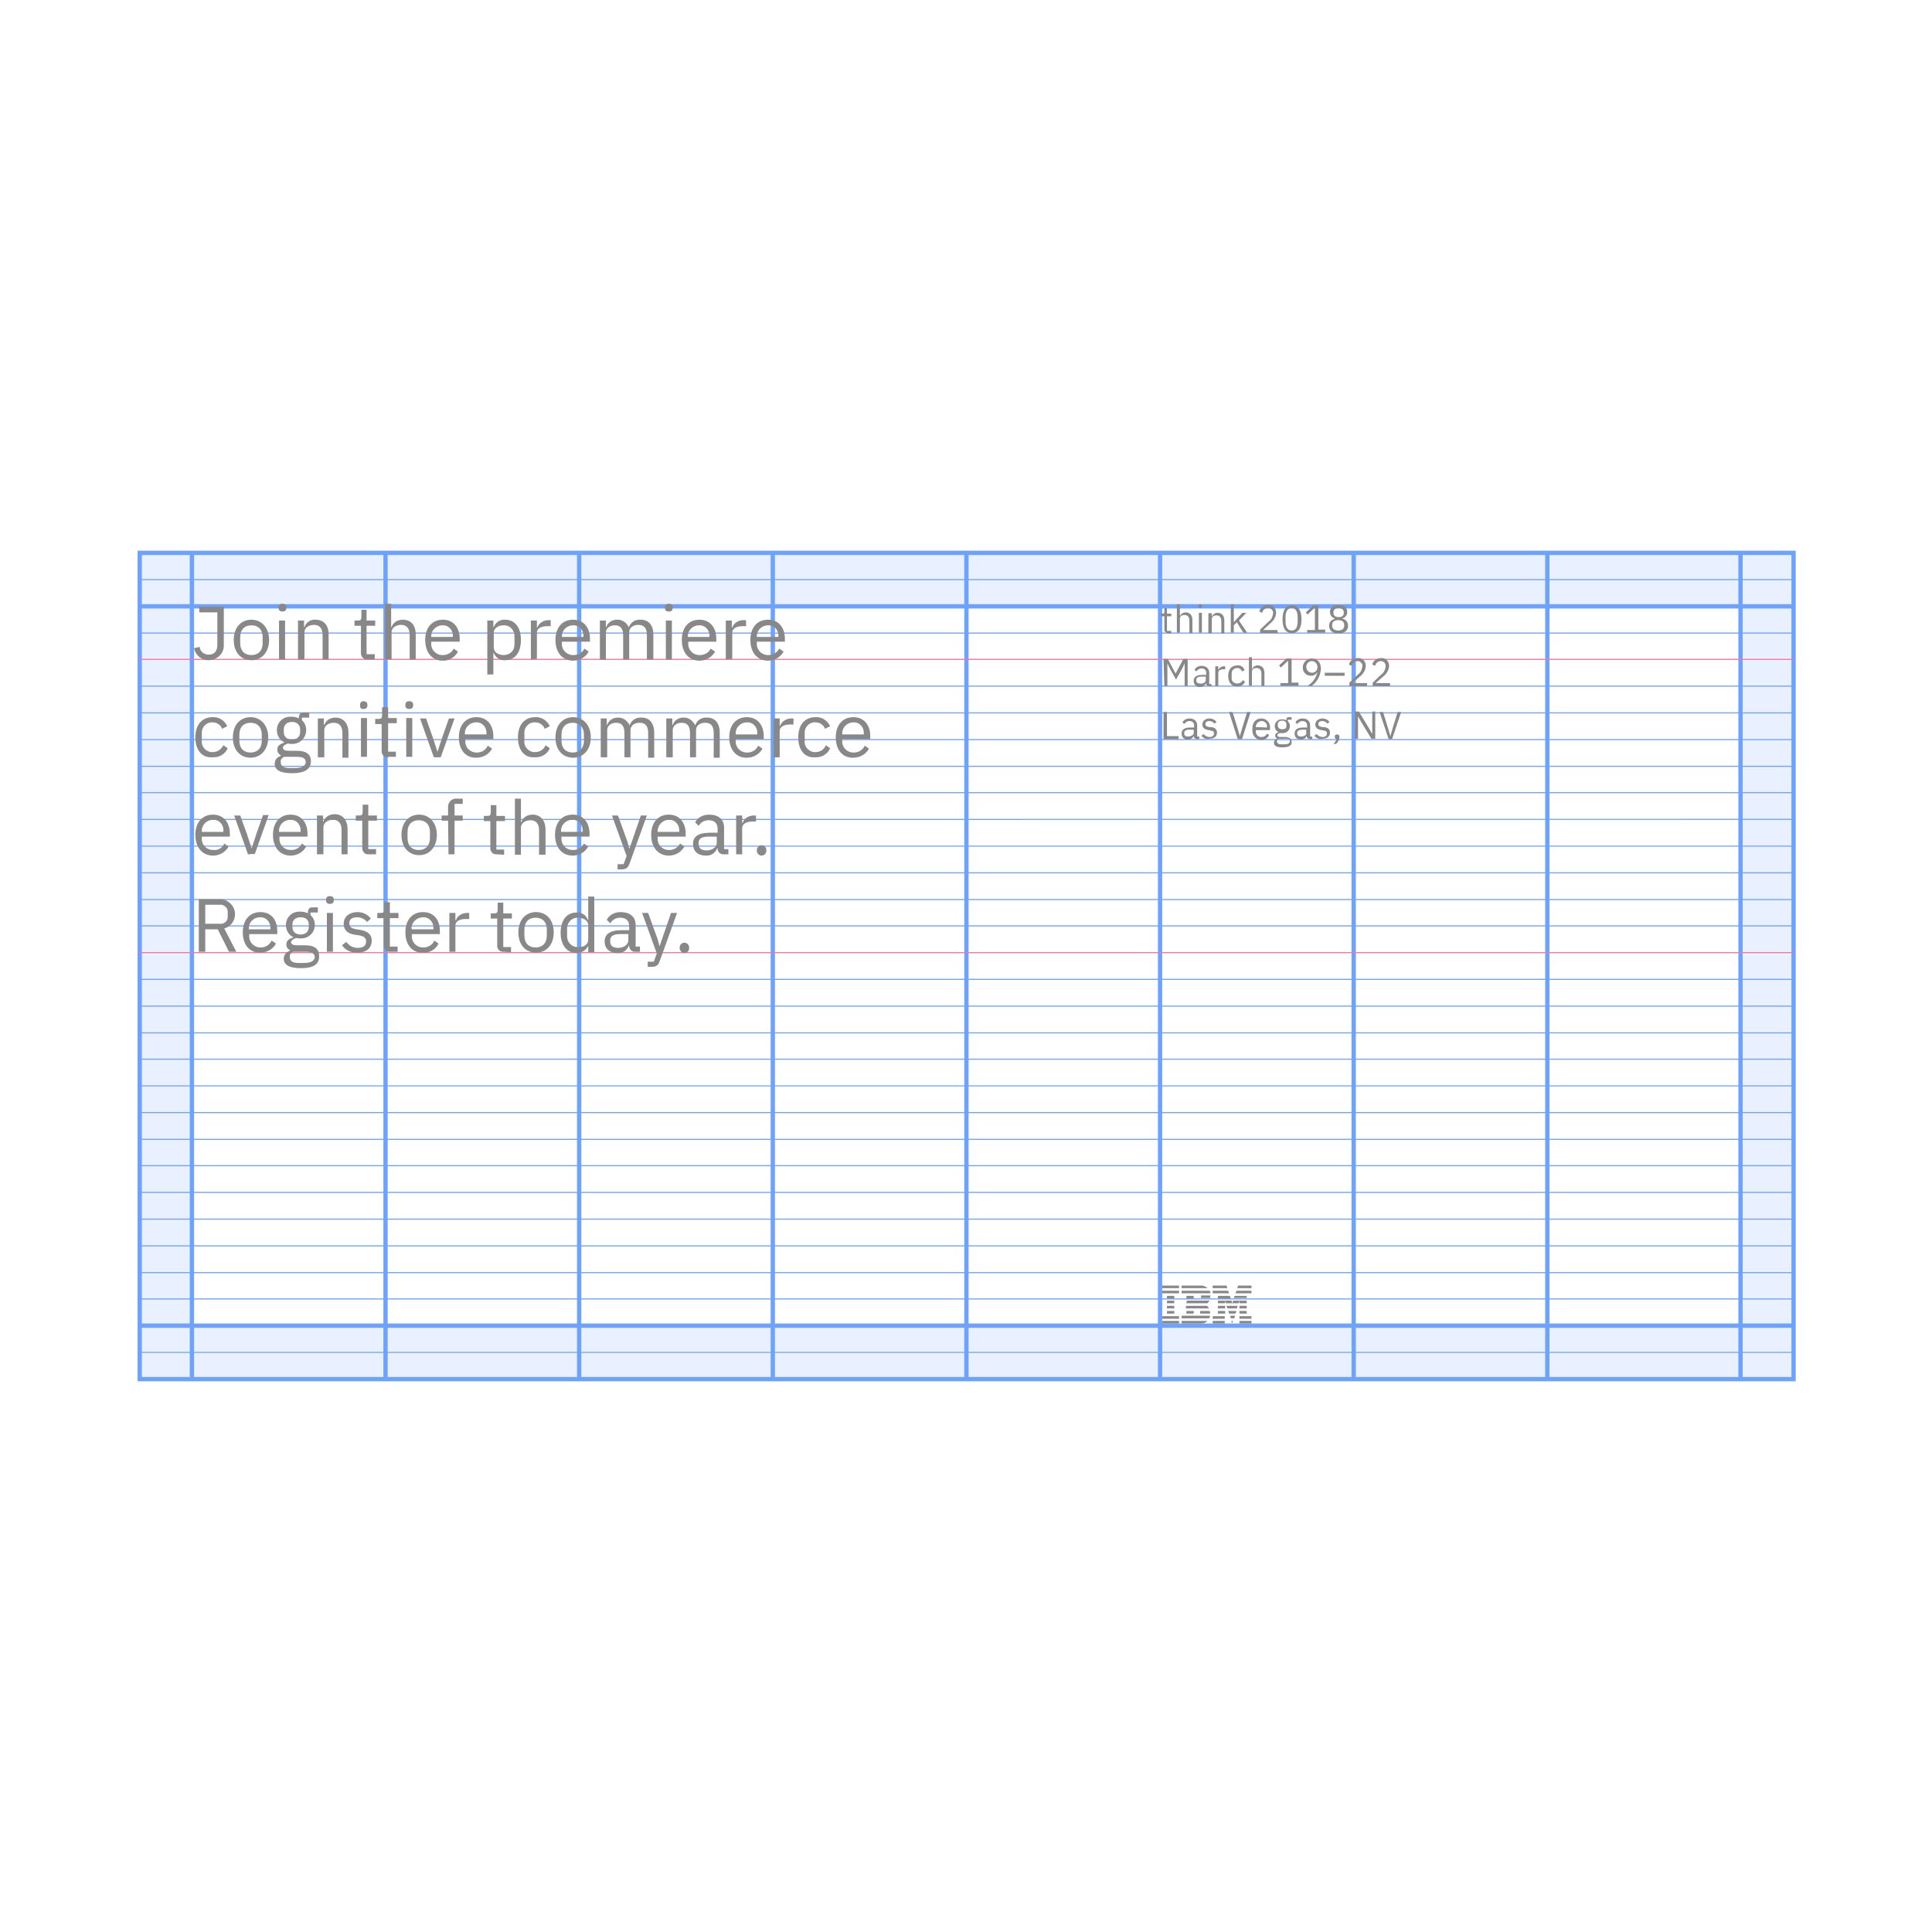 <svg version="1.1" id="Layer_1" xmlns="http://www.w3.org/2000/svg" x="0" y="0" viewBox="0 0 448 448" xml:space="preserve"><style>.st3,.st4{fill:none;stroke:#6ea2ff;stroke-miterlimit:10;stroke-width:.25}.st4{stroke:#f675a2}.st5{fill:#888}</style><path fill="#fff" d="M0 0h448v448H0z"/><path d="M32.4 128.3v191.5h383.5V128.3H32.4zm371.2 179.1H44.5V140.6h359.1v166.8z" fill="#e9f0ff"/><path d="M32.1 140.6h383.8M32.1 307.4h383.8m-12.3 12.4V128.2M44.5 319.8V128.2m89.8 191.6V128.3M89.4 319.8V128.3m89.8 191.5V128.3M269 319.8V128.3m89.8 191.5V128.3m-44.9 191.5V128.3m-89.8 191.5V128.3m-191.7-.1h383.5v191.6H32.4z" fill="none" stroke="#6ea2ff" stroke-miterlimit="10"/><path class="st3" d="M415.9 134.4H32.1m383.8 12.4H32.1"/><path class="st4" d="M415.9 152.9H32.1"/><path class="st3" d="M415.9 159.1H32.1m383.8 6.2H32.1m383.8 6.2H32.1m383.8 6.2H32.1m383.8 6.1H32.1m383.8 6.2H32.1m383.8 6.2H32.1m383.8 6.2H32.1m383.8 6.2H32.1m383.8 6.1H32.1"/><path class="st4" d="M415.9 220.9H32.1"/><path class="st3" d="M415.9 227.1H32.1m383.8 6.2H32.1m383.8 6.2H32.1m383.8 6.1H32.1m383.8 6.2H32.1m383.8 6.2H32.1m383.8 6.2H32.1m383.8 6.1H32.1m383.8 6.2H32.1m383.8 6.2H32.1m383.8 6.2H32.1m383.8 6.2H32.1m383.8 6.1H32.1m383.8 12.4H32.1"/><path class="st5" d="M270.8 146.8c-.4 0-.7-.3-.8-.6v-3.3h-.8v-.6h.4c.3 0 .4-.1.4-.4v-.9h.6v1.3h1v.6h-1v3.4h1v.6h-.8zm2.1-6.7h.7v2.8c.2-.5.7-.9 1.3-.9 1 0 1.6.6 1.6 1.8v3h-.7v-2.9c0-.8-.4-1.3-1.1-1.3s-1.1.3-1.1.9v3.2h-.7v-6.6zm5 .5v-.1c0-.2.1-.4.4-.4s.4.2.4.4v.1c0 .2-.1.4-.4.4s-.4-.1-.4-.4zm.1 1.5h.7v4.6h-.7v-4.6zm2.2 4.7v-4.6h.8v.8c.2-.5.7-.9 1.3-.9 1 0 1.6.6 1.6 1.8v3h-.7V144c0-.8-.4-1.3-1.1-1.3s-1.1.3-1.1.9v3.2h-.8zm5.2-6.7h.7v4.2l.7-.8 1.3-1.4h.9l-1.7 1.8 1.9 2.8h-.9l-1.5-2.4-.7.7v1.7h-.7v-6.6zm10.9 6.7h-4.1v-.8l2-1.9c.6-.4.9-1.1 1-1.8v-.1c.1-.6-.4-1.1-1-1.2h-.2c-.6 0-1.2.4-1.3 1.1l-.7-.3c.2-.9 1.1-1.5 2-1.5 1-.1 1.8.6 1.9 1.6v.3c-.1 1-.6 1.8-1.4 2.4l-1.6 1.5h3.3l.1.7zm1.1-3.2c0-2.1.7-3.2 2.2-3.2s2.2 1.2 2.2 3.2-.7 3.2-2.2 3.2-2.2-1.1-2.2-3.2zm3.5.5v-1c0-1.2-.4-2.1-1.4-2.1s-1.4.9-1.4 2.1v1c0 1.2.4 2.1 1.4 2.1s1.4-.8 1.4-2.1zm2.2 2.7v-.7h1.8V141h-.1l-1.6 1.5-.4-.5 1.7-1.6h1.2v5.6h1.6v.7h-4.2zm5.1-1.7c0-.8.5-1.4 1.3-1.6v-.1c-.7-.2-1.1-.8-1.1-1.5 0-1 .7-1.6 2-1.6s2 .6 2 1.6c0 .7-.4 1.3-1.1 1.5v.1c.8.1 1.3.8 1.3 1.6 0 1-.7 1.8-2.2 1.8s-2.2-.8-2.2-1.8zm3.5 0v-.2c0-.7-.5-1.1-1.4-1.1s-1.4.4-1.4 1.1v.2c0 .7.5 1.1 1.4 1.1s1.4-.4 1.4-1.1zm-.1-3v-.1c0-.6-.4-1-1.2-1s-1.2.4-1.2 1v.1c0 .6.4 1 1.2 1s1.2-.3 1.2-1zm-41.8 10.7h1l1.8 3.4 1.8-3.4h1v6.3h-.7v-5.3l-.5 1.1-1.5 2.7-1.5-2.7-.5-1.1v5.3h-.7l-.2-6.3zm10.6 6.3c-.4 0-.8-.3-.8-.7-.2.6-.7.9-1.3.9-.7.1-1.4-.4-1.5-1.2v-.2c0-.9.6-1.4 2-1.4h.9v-.5c0-.6-.4-1-1.1-1-.5 0-.9.3-1.2.7l-.4-.4c.3-.6 1-.9 1.6-.9 1.1 0 1.8.6 1.8 1.6v2.6h.5v.6l-.5-.1zm-.8-1.4v-.8h-1c-.8 0-1.2.3-1.2.7v.2c0 .5.4.7.9.7.7.1 1.3-.3 1.3-.8zm2.2 1.4v-4.6h.7v.9c.2-.6.8-.9 1.3-.9h.3v.7h-.4c-.8 0-1.2.3-1.2.8v3.1h-.7zm3-2.4c0-1.5.8-2.4 2.1-2.4.8-.1 1.5.4 1.7 1.1l-.6.3c-.2-.5-.6-.8-1.1-.8-.7 0-1.3.5-1.3 1.2v1c-.1.7.4 1.3 1.1 1.4h.2c.5 0 1.1-.3 1.3-.8l.5.4c-.3.7-1 1.1-1.8 1.1-1.4 0-2.1-1-2.1-2.5zm4.8-4.3h.7v2.8c.2-.5.7-.9 1.3-.9 1 0 1.6.6 1.6 1.8v3h-.7v-2.9c0-.8-.4-1.3-1.1-1.3s-1.1.3-1.1.9v3.2h-.7v-6.6zm7.3 6.7v-.7h1.8v-5.1h-.1l-1.6 1.5-.4-.5 1.7-1.6h1.2v5.6h1.6v.7h-4.2zm7.2 0h-1c1.2-.7 2.1-1.9 2.4-3.3-.3.6-.9.9-1.5.9-1 0-1.8-.7-1.9-1.7v-.2c0-1.1.8-2 1.9-2.1h.2c1.3 0 2.1.9 2.1 2.4-.1 1.6-.9 3.1-2.2 4zm1.4-4.4c0-.8-.6-1.4-1.3-1.4s-1.3.6-1.3 1.3v.1c0 .7.6 1.3 1.3 1.3.7 0 1.3-.5 1.3-1.3zm1.7 2v-.7h4.6v.7h-4.6zm9.8 2.4h-4.1v-.8l2-1.9c.6-.4.9-1.1 1-1.8v-.1c.1-.6-.4-1.1-.9-1.2h-.2c-.6 0-1.2.4-1.3 1.1l-.7-.3c.2-.9 1.1-1.5 2-1.5 1-.1 1.8.6 1.9 1.6v.3c-.1 1-.6 1.8-1.4 2.4l-1.7 1.5h3.4v.7zm5.4 0h-4.1v-.8l2-1.9c.6-.4.9-1.1 1-1.8v-.1c.1-.6-.4-1.1-.9-1.2h-.2c-.6 0-1.2.4-1.3 1.1l-.7-.3c.2-.9 1.1-1.5 2-1.5 1-.1 1.8.6 1.9 1.6v.3c-.1 1-.6 1.8-1.4 2.4l-1.7 1.5h3.3l.1.7zm-52.6 12.3v-6.3h.8v5.6h2.7v.7h-3.5zm7.8 0c-.4 0-.8-.3-.8-.7v-.1c-.2.6-.7.9-1.3.9-.7.1-1.4-.4-1.5-1.2v-.2c0-.9.6-1.4 2-1.4h.9v-.5c0-.6-.4-1-1.1-1-.5 0-.9.3-1.2.7l-.4-.4c.3-.6 1-.9 1.6-.9 1.1 0 1.8.6 1.8 1.6v2.6h.5v.6h-.5zm-.8-1.4v-.8h-1c-.8 0-1.2.3-1.2.7v.2c0 .5.4.7.9.7s1.3-.3 1.3-.8zm1.8.6l.5-.4c.3.4.8.7 1.4.7.6 0 1-.3 1-.8s-.2-.6-.8-.7l-.4-.1c-.9-.1-1.5-.5-1.5-1.3s.7-1.4 1.7-1.4c.6 0 1.2.3 1.6.8l-.5.4c-.3-.4-.7-.6-1.2-.6-.6 0-.9.3-.9.7s.3.6.9.7h.4c1 .1 1.4.6 1.4 1.3 0 .9-.7 1.4-1.7 1.4-.8.2-1.5-.1-1.9-.7zm8.4.8l-2-6.3h.8l1 3.2.7 2.4.7-2.4 1-3.2h.8l-2 6.3h-1zm3.4-2.4c0-1.5.8-2.4 2.1-2.4 1.1 0 2 .9 2 2v.7h-3.3v.2c-.1.7.5 1.4 1.2 1.4h.1c.6 0 1.1-.3 1.3-.8l.5.4c-.4.7-1.1 1.1-1.8 1.1-1.2 0-2.1-1-2.1-2.2v-.4zm.8-.4l2.6.1v-.1c.1-.7-.4-1.3-1.1-1.4h-.1c-.8 0-1.4.6-1.4 1.4 0-.1 0 0 0 0zm6.2 4.7c-1.5 0-2-.4-2-1.1 0-.4.3-.8.7-.9v-.1c-.3-.1-.4-.4-.4-.6 0-.5.3-.7.8-.8-.6-.3-.9-.8-.9-1.4 0-.9.7-1.6 1.6-1.6h.2c.3 0 .6.1.9.2v-.1c0-.4.1-.6.5-.6h.7v.6h-.9v.3c.3.3.5.7.5 1.2 0 .9-.7 1.6-1.6 1.6h-.7c-.3.1-.6.2-.6.5s.3.4.7.4h1c1.2 0 1.6.5 1.6 1.2.1.7-.6 1.2-2.1 1.2zm.6-2h-1.5c-.3.1-.4.4-.4.6 0 .4.3.7 1 .7h.7c.8 0 1.3-.2 1.3-.8s-.4-.5-1.1-.5zm.3-3v-.3c0-.6-.4-.9-1-.9s-1 .3-1 .9v.2c0 .6.4.9 1 .9s1-.1 1-.8zm5.5 3.1c-.4 0-.8-.3-.8-.7v-.1c-.2.6-.7.9-1.3.9-.7.1-1.4-.4-1.5-1.2v-.2c0-.9.6-1.4 2-1.4h.9v-.5c0-.6-.4-1-1.1-1-.5 0-.9.3-1.2.7l-.4-.4c.3-.6 1-.9 1.6-.9 1.1 0 1.8.6 1.8 1.6v2.6h.5v.6h-.5zm-.9-1.4v-.8h-.9c-.8 0-1.2.3-1.2.7v.2c0 .5.4.7.9.7s1.3-.3 1.2-.8zm1.9.6l.5-.4c.3.4.8.7 1.4.7.6 0 1-.3 1-.8s-.2-.6-.8-.7l-.4-.1c-.9-.1-1.5-.5-1.5-1.3s.7-1.4 1.7-1.4c.6 0 1.2.3 1.6.8l-.5.4c-.3-.4-.7-.6-1.2-.6-.6 0-.9.3-.9.7s.3.6.9.7h.4c1 .1 1.4.6 1.4 1.3 0 .9-.7 1.4-1.7 1.4-.8.2-1.5-.1-1.9-.7zm5.8.2v.1c0 .6-.3 1.2-.8 1.6h-.6c.3-.3.6-.7.7-1.1-.2 0-.4-.3-.4-.5v-.1c0-.3.2-.5.6-.5.2 0 .5.2.5.5zm5.1-3.3l-.8-1.4v5.2h-.7V165h.9l2.3 3.8.8 1.4V165h.7v6.3h-.9l-2.3-3.8zm6.3 3.9l-2.1-6.3h.8l1 3.2.7 2.4.7-2.4 1-3.2h.8l-2.1 6.3h-.8zM51.9 140.7v9c0 1.9-1.6 3.4-3.6 3.4-1.6 0-3-1.2-3.3-2.8l1.3-.3c.1 1.1 1 1.8 2.1 1.8 1.3 0 2-.8 2-2.3V142h-4.2v-1.3h5.7zm2.3 7.7c0-2.9 1.7-4.7 4.1-4.7s4.1 1.9 4.1 4.7-1.7 4.7-4.1 4.7-4.1-1.8-4.1-4.7zm6.7.7v-1.3c0-1.9-1.1-2.8-2.6-2.8s-2.6.9-2.6 2.8v1.3c0 1.9 1.1 2.8 2.6 2.8s2.6-.9 2.6-2.8zm3.7-8.1v-.2c0-.5.3-.8.9-.8s.9.3.9.8v.2c0 .5-.3.8-.9.8s-.9-.3-.9-.8zm.1 2.9h1.4v9h-1.4v-9zm4.4 9v-9h1.4v1.5h.1c.4-1.1 1.4-1.8 2.6-1.7 1.9 0 3 1.3 3 3.4v5.8h-1.4v-5.6c0-1.6-.7-2.4-2-2.4-1.1 0-2.2.6-2.2 1.7v6.3h-1.5zm16.1 0c-.8.1-1.4-.5-1.5-1.3v-6.5h-1.5v-1.2h.8c.6 0 .8-.2.8-.8v-1.7H85v2.5h2v1.2h-2v6.6h1.9v1.2h-1.7zm4.1-12.9h1.4v5.4h.1c.4-1.1 1.4-1.7 2.6-1.7 1.9 0 3 1.3 3 3.4v5.8H95v-5.6c0-1.6-.7-2.4-2-2.4-1.1 0-2.2.6-2.2 1.7v6.3h-1.5V140zm9.3 8.4c0-2.9 1.6-4.7 4.1-4.7s3.9 1.9 3.9 4.4v.7H100v.4c-.1 1.4 1 2.6 2.4 2.7h.3c1.1 0 2.1-.6 2.5-1.5l1 .7c-.7 1.3-2.1 2.2-3.6 2.1-2.4 0-4-1.9-4-4.8zm1.4-.8v.1h5v-.1c.1-1.3-.8-2.5-2.1-2.6h-.3c-1.4 0-2.6 1.1-2.6 2.5v.1zm13-3.7h1.4v1.5h.1c.4-1.1 1.5-1.8 2.6-1.7 2.3 0 3.7 1.8 3.7 4.7s-1.4 4.7-3.7 4.7c-1.1.1-2.2-.6-2.6-1.7h-.1v5H113v-12.5zm6.3 5.3v-1.5c.1-1.4-.9-2.6-2.2-2.7h-.3c-1.3 0-2.3.7-2.3 1.7v3.4c0 1.2 1.1 1.8 2.3 1.8 1.4 0 2.5-1 2.5-2.4v-.3zm3.8 3.7v-9h1.4v1.6h.1c.4-1.1 1.5-1.7 2.6-1.7h.5v1.4h-.8c-1.5 0-2.4.6-2.4 1.5v6.1l-1.4.1zm5.7-4.5c0-2.9 1.6-4.7 4.1-4.7s3.9 1.9 3.9 4.4v.7h-6.5v.4c-.1 1.4 1 2.6 2.4 2.7h.3c1.1 0 2.1-.6 2.5-1.5l1 .7c-.7 1.3-2.1 2.1-3.6 2.1-2.5 0-4.1-1.9-4.1-4.8zm1.5-.8v.1h5v-.1c.1-1.3-.8-2.5-2.1-2.6h-.3c-1.4 0-2.6 1.1-2.6 2.5v.1zm8.8 5.3v-9h1.4v1.5h.1c.3-1 1.3-1.7 2.4-1.7 1.2-.1 2.4.7 2.8 1.8.4-1.2 1.5-1.9 2.8-1.8 1.8 0 2.9 1.3 2.9 3.4v5.8H150v-5.6c0-1.6-.6-2.4-2-2.4-1.1 0-2.1.6-2.1 1.7v6.3h-1.4v-5.5c0-1.6-.6-2.4-1.9-2.4-1.1 0-2.1.6-2.1 1.7v6.3l-1.4-.1zm15.1-11.9v-.2c0-.5.3-.8.9-.8s.9.3.9.8v.2c0 .4-.3.8-.7.8h-.2c-.7 0-.9-.3-.9-.8zm.2 2.9h1.4v9h-1.4v-9zm3.7 4.5c0-2.9 1.6-4.7 4.1-4.7s3.9 1.9 3.9 4.4v.7h-6.5v.4c-.1 1.4 1 2.6 2.4 2.7h.3c1.1 0 2.1-.6 2.5-1.5l1 .7c-.7 1.3-2.1 2.1-3.6 2.1-2.5 0-4.1-1.9-4.1-4.8zm1.4-.8v.1h5v-.1c.1-1.3-.8-2.5-2.1-2.6h-.3c-1.4 0-2.6 1.1-2.6 2.5v.1zm8.8 5.3v-9h1.4v1.6h.1c.4-1.1 1.5-1.7 2.6-1.7h.6v1.4h-.8c-1.5 0-2.4.6-2.4 1.5v6.1l-1.5.1zm5.7-4.5c0-2.9 1.6-4.7 4.1-4.7s3.9 1.9 3.9 4.4v.7h-6.5v.4c-.1 1.4 1 2.6 2.4 2.7h.3c1.1 0 2-.6 2.5-1.5l1 .7c-.7 1.3-2.1 2.1-3.6 2.1-2.5 0-4.1-1.9-4.1-4.8zm1.5-.8v.1h5v-.1c.1-1.3-.8-2.5-2.1-2.6h-.3c-1.4 0-2.6 1.1-2.6 2.5v.1zM45.3 171c0-2.9 1.5-4.7 4-4.7 1.5-.1 2.8.8 3.4 2.1l-1.2.6c-.3-.9-1.2-1.5-2.2-1.5-1.3-.1-2.5 1-2.5 2.3v1.9c-.2 1.3.8 2.5 2.1 2.7h.4c1.1 0 2-.6 2.5-1.6l1 .7c-.6 1.4-2 2.2-3.5 2.1-2.5.2-4-1.7-4-4.6zm8.7 0c0-2.9 1.7-4.7 4.1-4.7s4.1 1.9 4.1 4.7-1.7 4.7-4.1 4.7-4.1-1.8-4.1-4.7zm6.7.7v-1.3c0-1.9-1.1-2.8-2.6-2.8s-2.6.9-2.6 2.8v1.3c0 1.9 1.1 2.8 2.6 2.8s2.6-.9 2.6-2.8zm7 7.6c-2.8 0-4-.8-4-2.2 0-.9.6-1.6 1.4-1.8v-.2c-.5-.2-.8-.7-.8-1.3 0-.9.7-1.3 1.6-1.6v-.1c-1.1-.5-1.7-1.6-1.7-2.8 0-1.7 1.3-3.1 3.1-3.1h.3c.6 0 1.2.1 1.7.4v-.2c0-.7.3-1.2 1.1-1.2h1.3v1.2H70v.6c.7.6 1 1.4 1 2.3 0 1.7-1.3 3.1-3 3.2h-.3c-.3 0-.6 0-.9-.1-.6.2-1.2.5-1.2 1s.6.7 1.4.7h1.9c2.2 0 3.2.9 3.2 2.4 0 1.9-1.5 2.8-4.4 2.8zm1.2-3.8h-3c-.5.2-.9.7-.8 1.2 0 .8.5 1.4 2 1.4h1.3c1.6 0 2.5-.5 2.5-1.5-.1-.7-.6-1.1-2-1.1zm.7-5.8v-.5c0-1.2-.8-1.8-1.9-1.8s-1.9.6-1.9 1.8v.5c0 1.2.8 1.8 1.9 1.8s1.9-.6 1.9-1.8zm4.1 5.9v-9h1.4v1.5h.1c.4-1.1 1.4-1.7 2.6-1.7 1.8 0 3 1.3 3 3.5v5.8h-1.4V170c0-1.6-.7-2.4-2-2.4-1.1 0-2.2.6-2.2 1.7v6.3h-1.5zm9.8-12v-.2c0-.5.3-.8.8-.8s.9.3.9.8v.2c0 .5-.3.8-.9.8-.4.1-.8-.2-.8-.6v-.2zm.2 2.9h1.4v9h-1.4v-9zm6.3 9.1c-.8.1-1.4-.5-1.5-1.2v-6.5H87v-1.2h.8c.6 0 .8-.2.8-.8V164H90v2.5h2v1.2h-2v6.6h1.8v1.2H90zm4-12v-.2c0-.5.3-.8.9-.8s.9.3.9.8v.2c0 .5-.3.8-.9.8s-.9-.3-.9-.8zm.2 2.9h1.4v9h-1.4v-9zm6.4 9.1l-3.2-9h1.4l1.6 4.5 1 3.1h.1l1-3.1 1.6-4.5h1.3l-3.2 9h-1.6zm5.8-4.6c0-2.9 1.6-4.7 4.1-4.7s3.9 1.9 3.9 4.4v.7h-6.5v.4c-.1 1.4 1 2.6 2.4 2.7h.3c1.1 0 2.1-.6 2.5-1.6l1 .7c-.7 1.3-2.1 2.1-3.6 2.1-2.5.1-4.1-1.8-4.1-4.7zm1.4-.8v.1h5v-.2c.1-1.3-.8-2.5-2.1-2.6h-.3c-1.4 0-2.6 1.1-2.6 2.5v.2zm12.3.8c0-2.9 1.5-4.7 4-4.7 1.5-.1 2.8.8 3.4 2.1l-1.2.6c-.3-.9-1.2-1.5-2.2-1.5-1.3-.1-2.5 1-2.5 2.3v1.9c-.2 1.3.8 2.5 2.1 2.7h.4c1.1 0 2-.6 2.4-1.6l1 .7c-.6 1.4-2 2.2-3.5 2.1-2.4.2-3.9-1.7-3.9-4.6zm8.7 0c0-2.9 1.7-4.7 4.1-4.7s4.1 1.9 4.1 4.7-1.7 4.7-4.1 4.7-4.1-1.8-4.1-4.7zm6.6.7v-1.3c0-1.9-1.1-2.8-2.6-2.8s-2.6.9-2.6 2.8v1.3c0 1.9 1.1 2.8 2.6 2.8s2.6-.9 2.6-2.8zm3.9 3.9v-9h1.4v1.5h.1c.3-1 1.3-1.7 2.4-1.7 1.2-.1 2.3.7 2.8 1.8.4-1.2 1.5-1.9 2.8-1.8 1.8 0 2.9 1.3 2.9 3.5v5.8h-1.4V170c0-1.6-.6-2.4-2-2.4-1.1 0-2.1.6-2.1 1.7v6.3h-1.4V170c0-1.6-.6-2.4-1.9-2.4-1.1 0-2.1.6-2.1 1.7v6.3h-1.5zm15.2 0v-9h1.4v1.5h.1c.3-1 1.3-1.7 2.4-1.7 1.2-.1 2.3.7 2.8 1.8.4-1.2 1.5-1.9 2.8-1.8 1.8 0 2.9 1.3 2.9 3.5v5.8h-1.4V170c0-1.6-.6-2.4-2-2.4-1.1 0-2.1.6-2.1 1.7v6.3H160V170c0-1.6-.6-2.4-1.9-2.4-1.1 0-2.1.6-2.1 1.7v6.3h-1.5zm14.6-4.6c0-2.9 1.6-4.7 4.1-4.7s3.9 1.9 3.9 4.4v.7h-6.5v.4c-.1 1.4 1 2.6 2.4 2.7h.3c1.1 0 2.1-.6 2.5-1.6l1 .7c-.7 1.3-2.1 2.1-3.6 2.1-2.4.1-4.1-1.8-4.1-4.7zm1.5-.8v.1h5v-.2c.1-1.3-.8-2.5-2.1-2.6h-.3c-1.4 0-2.6 1.1-2.6 2.5v.2zm8.8 5.4v-9h1.4v1.7h.1c.4-1.1 1.5-1.7 2.6-1.7h.5v1.4h-.8c-1.5 0-2.4.6-2.4 1.5v6.1h-1.4zm5.7-4.6c0-2.9 1.5-4.7 4-4.7 1.5-.1 2.8.8 3.4 2.1l-1.2.6c-.3-.9-1.2-1.5-2.2-1.5-1.3-.1-2.5 1-2.5 2.3v1.9c-.2 1.3.8 2.5 2.1 2.7h.4c1.1 0 2-.6 2.4-1.6l1 .7c-.6 1.4-2 2.2-3.5 2.1-2.4.2-3.9-1.7-3.9-4.6zm8.7 0c0-2.9 1.6-4.7 4.1-4.7s3.9 1.9 3.9 4.4v.7h-6.5v.4c-.1 1.4 1 2.6 2.4 2.7h.3c1.1 0 2.1-.6 2.5-1.6l1 .7c-.7 1.3-2.1 2.1-3.6 2.1-2.5.1-4.1-1.8-4.1-4.7zm1.5-.8v.1h5v-.2c.1-1.3-.8-2.5-2.1-2.6h-.3c-1.4 0-2.6 1.1-2.6 2.5v.2zm-150 23.4c0-2.9 1.6-4.7 4.1-4.7s3.9 1.9 3.9 4.4v.7h-6.5v.4c-.1 1.4 1 2.6 2.4 2.7h.3c1.1.1 2.1-.5 2.5-1.5l1 .7c-.7 1.3-2.1 2.1-3.6 2.1-2.5 0-4.1-1.9-4.1-4.8zm1.5-.8v.1h5v-.2c.1-1.3-.8-2.5-2.1-2.6h-.3c-1.4 0-2.6 1.1-2.6 2.5v.2zm10.7 5.3l-3.2-9h1.4l1.6 4.4 1 3.1h.1l1-3.1L61 189h1.3l-3.2 9-1.6.1zm5.8-4.5c0-2.9 1.6-4.7 4.1-4.7s3.9 1.9 3.9 4.4v.7h-6.5v.4c-.1 1.4 1 2.6 2.4 2.7h.3c1.1 0 2-.5 2.5-1.5l1 .7c-.7 1.3-2.1 2.1-3.6 2.1-2.5 0-4.1-1.9-4.1-4.8zm1.4-.8v.1h5v-.2c.1-1.3-.8-2.5-2.1-2.6h-.3c-1.4 0-2.6 1.1-2.6 2.5v.2zm8.8 5.3v-9h1.4v1.4h.1c.4-1.1 1.4-1.7 2.6-1.7 1.8 0 3 1.3 3 3.5v5.8h-1.4v-5.6c0-1.6-.7-2.4-2-2.4-1.1 0-2.2.6-2.2 1.7v6.3h-1.5zm12 0c-.8.1-1.4-.5-1.5-1.3v-6.5h-1.5v-1.2h.8c.6 0 .8-.2.8-.8v-1.7h1.3v2.5h2v1.2h-2v6.6h1.8v1.2h-1.7zm7.6-4.5c0-2.9 1.7-4.7 4.1-4.7s4.1 1.9 4.1 4.7-1.7 4.7-4.1 4.7-4.1-1.8-4.1-4.7zm6.6.6V193c0-1.9-1.1-2.8-2.6-2.8s-2.6.9-2.6 2.8v1.3c0 1.9 1.1 2.8 2.6 2.8s2.6-.9 2.6-2.9zm4.2-3.9h-1.5v-1.2h1.5v-1.8c-.1-1 .6-2 1.6-2.1h1.8v1.2h-1.9v2.7h1.9v1.2h-1.9v7.8H104l-.1-7.8zm11.3 7.8c-.8.1-1.4-.5-1.5-1.2v-6.5h-1.5v-1.2h.8c.6 0 .8-.2.8-.8v-1.7h1.3v2.5h2v1.2h-2v6.6h1.8v1.2l-1.7-.1zm4.2-12.9h1.4v5.4h.1c.4-1.1 1.4-1.7 2.6-1.7 1.8 0 3 1.3 3 3.5v5.8H125v-5.6c0-1.6-.7-2.4-2-2.4-1.1 0-2.2.6-2.2 1.7v6.3h-1.4v-13zm9.3 8.4c0-2.9 1.6-4.7 4.1-4.7s3.9 1.9 3.9 4.4v.7h-6.5v.4c-.1 1.4 1 2.6 2.4 2.7h.3c1.1 0 2.1-.6 2.5-1.5l1 .7c-.7 1.3-2.1 2.1-3.6 2.1-2.5 0-4.1-1.9-4.1-4.8zm1.4-.8v.1h5v-.2c.1-1.3-.8-2.5-2.1-2.6h-.3c-1.4 0-2.6 1.1-2.6 2.5v.2zm18.5-3.7h1.4l-4 11.1c-.4 1.1-.8 1.4-2.1 1.4h-.7v-1.2h1.4l.7-1.9-3.4-9.4h1.4l2.2 6.1.4 1.5h.1l.5-1.5 2.1-6.1zm2.4 4.5c0-2.9 1.6-4.7 4.1-4.7s3.9 1.9 3.9 4.4v.7h-6.5v.4c-.1 1.4 1 2.6 2.4 2.7h.3c1.1 0 2-.6 2.5-1.5l1 .7c-.7 1.3-2.1 2.1-3.6 2.1-2.5 0-4.1-1.9-4.1-4.8zm1.5-.8v.1h5v-.2c.1-1.3-.8-2.5-2.1-2.6h-.3c-1.4 0-2.6 1.2-2.6 2.6v.1zm15.4 5.3c-.8.1-1.5-.5-1.5-1.3v-.1h-.1c-.4 1.1-1.5 1.8-2.6 1.7-1.9 0-3-1-3-2.7s1.2-2.6 3.9-2.6h1.8v-.9c0-1.3-.7-2-2.1-2-1 0-1.8.5-2.3 1.3l-.8-.8c.6-1.2 1.9-1.8 3.2-1.8 2.2 0 3.5 1.1 3.5 3v5h1v1.2h-1zm-1.7-2.6V194h-1.9c-1.6 0-2.3.5-2.3 1.4v.4c0 .9.7 1.4 1.8 1.4 1.4 0 2.4-.8 2.4-1.7zm4.5 2.6v-9h1.4v1.7h.1c.4-1.1 1.5-1.7 2.6-1.7h.5v1.4h-.8c-1.5 0-2.4.6-2.4 1.5v6.1h-1.4zm4.8-.8v-.2c0-.6.5-1.1 1.1-1.1.6 0 1.1.5 1.1 1.1v.2c0 .6-.5 1.1-1.1 1.1-.6 0-1.1-.5-1.1-1.1zM47.6 220.7h-1.5v-12.2H51c1.9 0 3.5 1.6 3.5 3.5 0 1.5-1 2.9-2.5 3.3l2.8 5.4h-1.7l-2.6-5.2h-2.9v5.2zm3.4-6.5c.9.1 1.7-.5 1.8-1.4v-1.2c.1-.9-.6-1.7-1.5-1.8h-3.7v4.4H51zm5.3 2c0-2.9 1.6-4.7 4.1-4.7s3.9 1.8 3.9 4.4v.7h-6.5v.4c-.1 1.4 1 2.6 2.4 2.7h.3c1.1 0 2-.6 2.5-1.6l1 .7c-.7 1.3-2.1 2.1-3.6 2.1-2.5.1-4.1-1.8-4.1-4.7zm1.4-.8v.1h5v-.2c.1-1.3-.8-2.5-2.1-2.6h-.3c-1.4 0-2.6 1.1-2.6 2.5v.2zm12.1 9.1c-2.8 0-4-.8-4-2.2 0-.9.6-1.6 1.4-1.8v-.2c-.5-.2-.8-.7-.8-1.3 0-.9.6-1.3 1.6-1.6v-.1c-1.1-.5-1.7-1.6-1.7-2.8 0-1.7 1.3-3.1 3.1-3.1h.3c.6 0 1.2.1 1.7.4v-.2c0-.7.3-1.2 1-1.2h1.3v1.2H72v.6c.7.6 1 1.4 1 2.3 0 1.7-1.4 3.1-3.1 3.1h-.3c-.3 0-.6 0-.9-.1-.6.2-1.2.5-1.2 1s.6.7 1.4.7h1.9c2.2 0 3.2.9 3.2 2.4.1 2-1.3 2.9-4.2 2.9zm1.2-3.8h-3c-.5.2-.9.7-.8 1.2 0 .8.5 1.4 2 1.4h1.3c1.6 0 2.5-.5 2.5-1.5-.2-.7-.6-1.1-2-1.1zm.6-5.8v-.5c0-1.2-.8-1.7-1.9-1.7s-1.9.6-1.9 1.7v.5c0 1.2.8 1.8 1.9 1.8s1.9-.6 1.9-1.8zm4-6.1v-.2c0-.5.3-.8.9-.8s.9.3.9.8v.2c0 .5-.3.8-.9.8s-.9-.3-.9-.8zm.2 2.9h1.4v9h-1.4v-9zm3.5 7.5l1-.8c.6.9 1.6 1.4 2.7 1.4 1.2 0 1.9-.5 1.9-1.5 0-.7-.4-1.2-1.6-1.4l-.7-.1c-1.7-.2-2.9-.9-2.9-2.6 0-1.7 1.4-2.7 3.2-2.7 1.2 0 2.3.5 3.1 1.5l-.9.8c-.5-.7-1.4-1.1-2.3-1.1-1.2 0-1.8.5-1.8 1.4s.6 1.2 1.7 1.4l.7.1c2 .3 2.8 1.2 2.8 2.5 0 1.8-1.3 2.8-3.3 2.8-1.5.1-2.8-.6-3.6-1.7zm11.2 1.5c-.8.1-1.4-.5-1.5-1.3v-6.5h-1.5v-1.2h.8c.6 0 .8-.2.8-.8v-1.7h1.3v2.5h2v1.2h-2v6.6h1.8v1.2h-1.7zm3.5-4.5c0-2.9 1.6-4.7 4.1-4.7s3.9 1.8 3.9 4.4v.7h-6.5v.4c-.1 1.4 1 2.6 2.4 2.7h.3c1.1 0 2.1-.6 2.5-1.6l1 .7c-.7 1.4-2.1 2.2-3.6 2.1-2.5.1-4.1-1.8-4.1-4.7zm1.5-.8v.1h5v-.2c.1-1.3-.8-2.5-2.1-2.6h-.3c-1.4 0-2.6 1.1-2.7 2.5 0 0 0 .1.1.2zm8.7 5.3v-9h1.4v1.7h.1c.4-1.1 1.5-1.7 2.6-1.7h.5v1.4h-.8c-1.5 0-2.4.6-2.4 1.5v6.1h-1.4zm12.6 0c-.8.1-1.4-.5-1.5-1.2V213h-1.5v-1.2h.8c.6 0 .8-.2.8-.8v-1.7h1.3v2.5h2v1.2h-2v6.6h1.8v1.2l-1.7-.1zm3.4-4.5c0-2.9 1.7-4.7 4.1-4.7s4.1 1.8 4.1 4.7-1.7 4.7-4.1 4.7-4.1-1.8-4.1-4.7zm6.6.7v-1.3c0-1.9-1.1-2.8-2.6-2.8s-2.6.9-2.6 2.8v1.3c0 1.9 1.1 2.8 2.6 2.8s2.6-.9 2.6-2.8zm9.6 2.4c-.5 1.1-1.6 1.7-2.7 1.7-2.2 0-3.7-1.8-3.7-4.7s1.4-4.7 3.7-4.7c1.2-.1 2.2.6 2.6 1.7h.1v-5.4h1.4v12.9h-1.4v-1.5zm0-1.4v-3.4c0-1-1.1-1.7-2.3-1.7-1.4-.1-2.5 1-2.6 2.3v1.8c-.1 1.4.9 2.6 2.2 2.7h.3c1.4.1 2.4-.6 2.4-1.7zm11 2.8c-.8.1-1.5-.5-1.5-1.3v-.1h-.1c-.4 1.1-1.5 1.8-2.6 1.7-1.9 0-3-1.1-3-2.7s1.2-2.6 3.9-2.6h1.8v-.9c0-1.3-.7-2-2.1-2-1 0-1.8.5-2.3 1.3l-.8-.8c.6-1.2 1.9-1.8 3.2-1.8 2.2 0 3.5 1.1 3.5 3v5h1v1.2h-1zm-1.7-2.6v-1.5h-1.9c-1.6 0-2.3.5-2.3 1.4v.4c0 .9.7 1.4 1.8 1.4 1.4 0 2.4-.8 2.4-1.7zm9.9-6.4h1.4l-4 11.1c-.4 1.1-.8 1.4-2.1 1.4h-.7V223h1.4l.7-1.9-3.4-9.4h1.4l2.2 6.1.4 1.5h.1l.5-1.5 2.1-6.1zm2 8.2v-.2c0-.6.5-1.1 1.1-1.1.6 0 1.1.5 1.1 1.1v.2c0 .6-.5 1.1-1.1 1.1-.6 0-1-.5-1.1-1.1zm124.8 80.6v.6h3c-.1-.2-.1-.3-.2-.6h-2.8zm6.7.5v-.5h-2.8l-.2.5zm-3.5.6h-1.5l.2.6h1.5c-.1 0-.2-.5-.2-.6"/><path class="st5" d="M287.2 302.2l.2-.6h-1.5l-.1.6zm-2.6 1.2h2.2l.2-.6h-2.6c.1.2.1.3.2.6m-2.2.6h1.7v.6h-1.7zm5 0h1.7v.6h-1.7zm-5-1.2h1.7v.6h-1.7zm5 0h1.7v.6h-1.7zm-5-1.2h1.7v.6h-1.7zm5 0h1.7v.6h-1.7zm-6.2 3.6h2.8v.6h-2.8zm0 1.1h2.8v.6h-2.8zm-6.1-2.3h1.7v.6h-1.7zm0-3.5h1.7v.6h-1.7zm-4.5 3.5h1.7v.6h-1.7zm0-1.2h1.7v.6h-1.7zm0-1.2h1.7v.6h-1.7zm0-1.1h1.7v.6h-1.7zm-1.1 4.7h3.9v.6h-3.9zm0 1.1h3.9v.6h-3.9zm0-8.2h3.9v.6h-3.9zm0 1.2h3.9v.6h-3.9zm11.7-1.2v.6h3.4c-.1-.3-.1-.4-.2-.6h-3.2zm0 1.2v.6h3.8l-.2-.6h-3.6zm9-1.2h-3.1l-.2.6h3.3zm0 1.8v-.6h-3.5l-.2.6zm-2.8 5.3h2.8v.6h-2.8zm0 1.1h2.8v.6h-2.8zm-1.7.6l.2-.6h-.4c.1.2.2.6.2.6m-.3-1.2h.8l.2-.6h-1.1c0 .3 0 .4.1.6m-.4-1.1h1.5l.2-.6h-1.9l.2.6m-5.1-1.8H275v.6h5.3c0-.2-.2-.4-.4-.6m-1.5 1.8h2.2c0-.2 0-.4-.1-.6h-2.2v.6zm-4.4 1.1h6.4c.1-.2.2-.4.2-.6H274v.6zm0 1.2h4.5c.6 0 1.1-.2 1.5-.6h-6v.6zm1.1-4.7h4.9c.2-.2.3-.4.5-.6h-5.3l-.1.6zm3.3-1.2h2.2c0-.2.1-.4.1-.6h-2.2v.6zm-4.4-2.9v.6h6c-.4-.4-.9-.6-1.5-.6H274zm0 1.8h6.7c0-.2-.1-.4-.2-.6H274v.6z"/></svg>